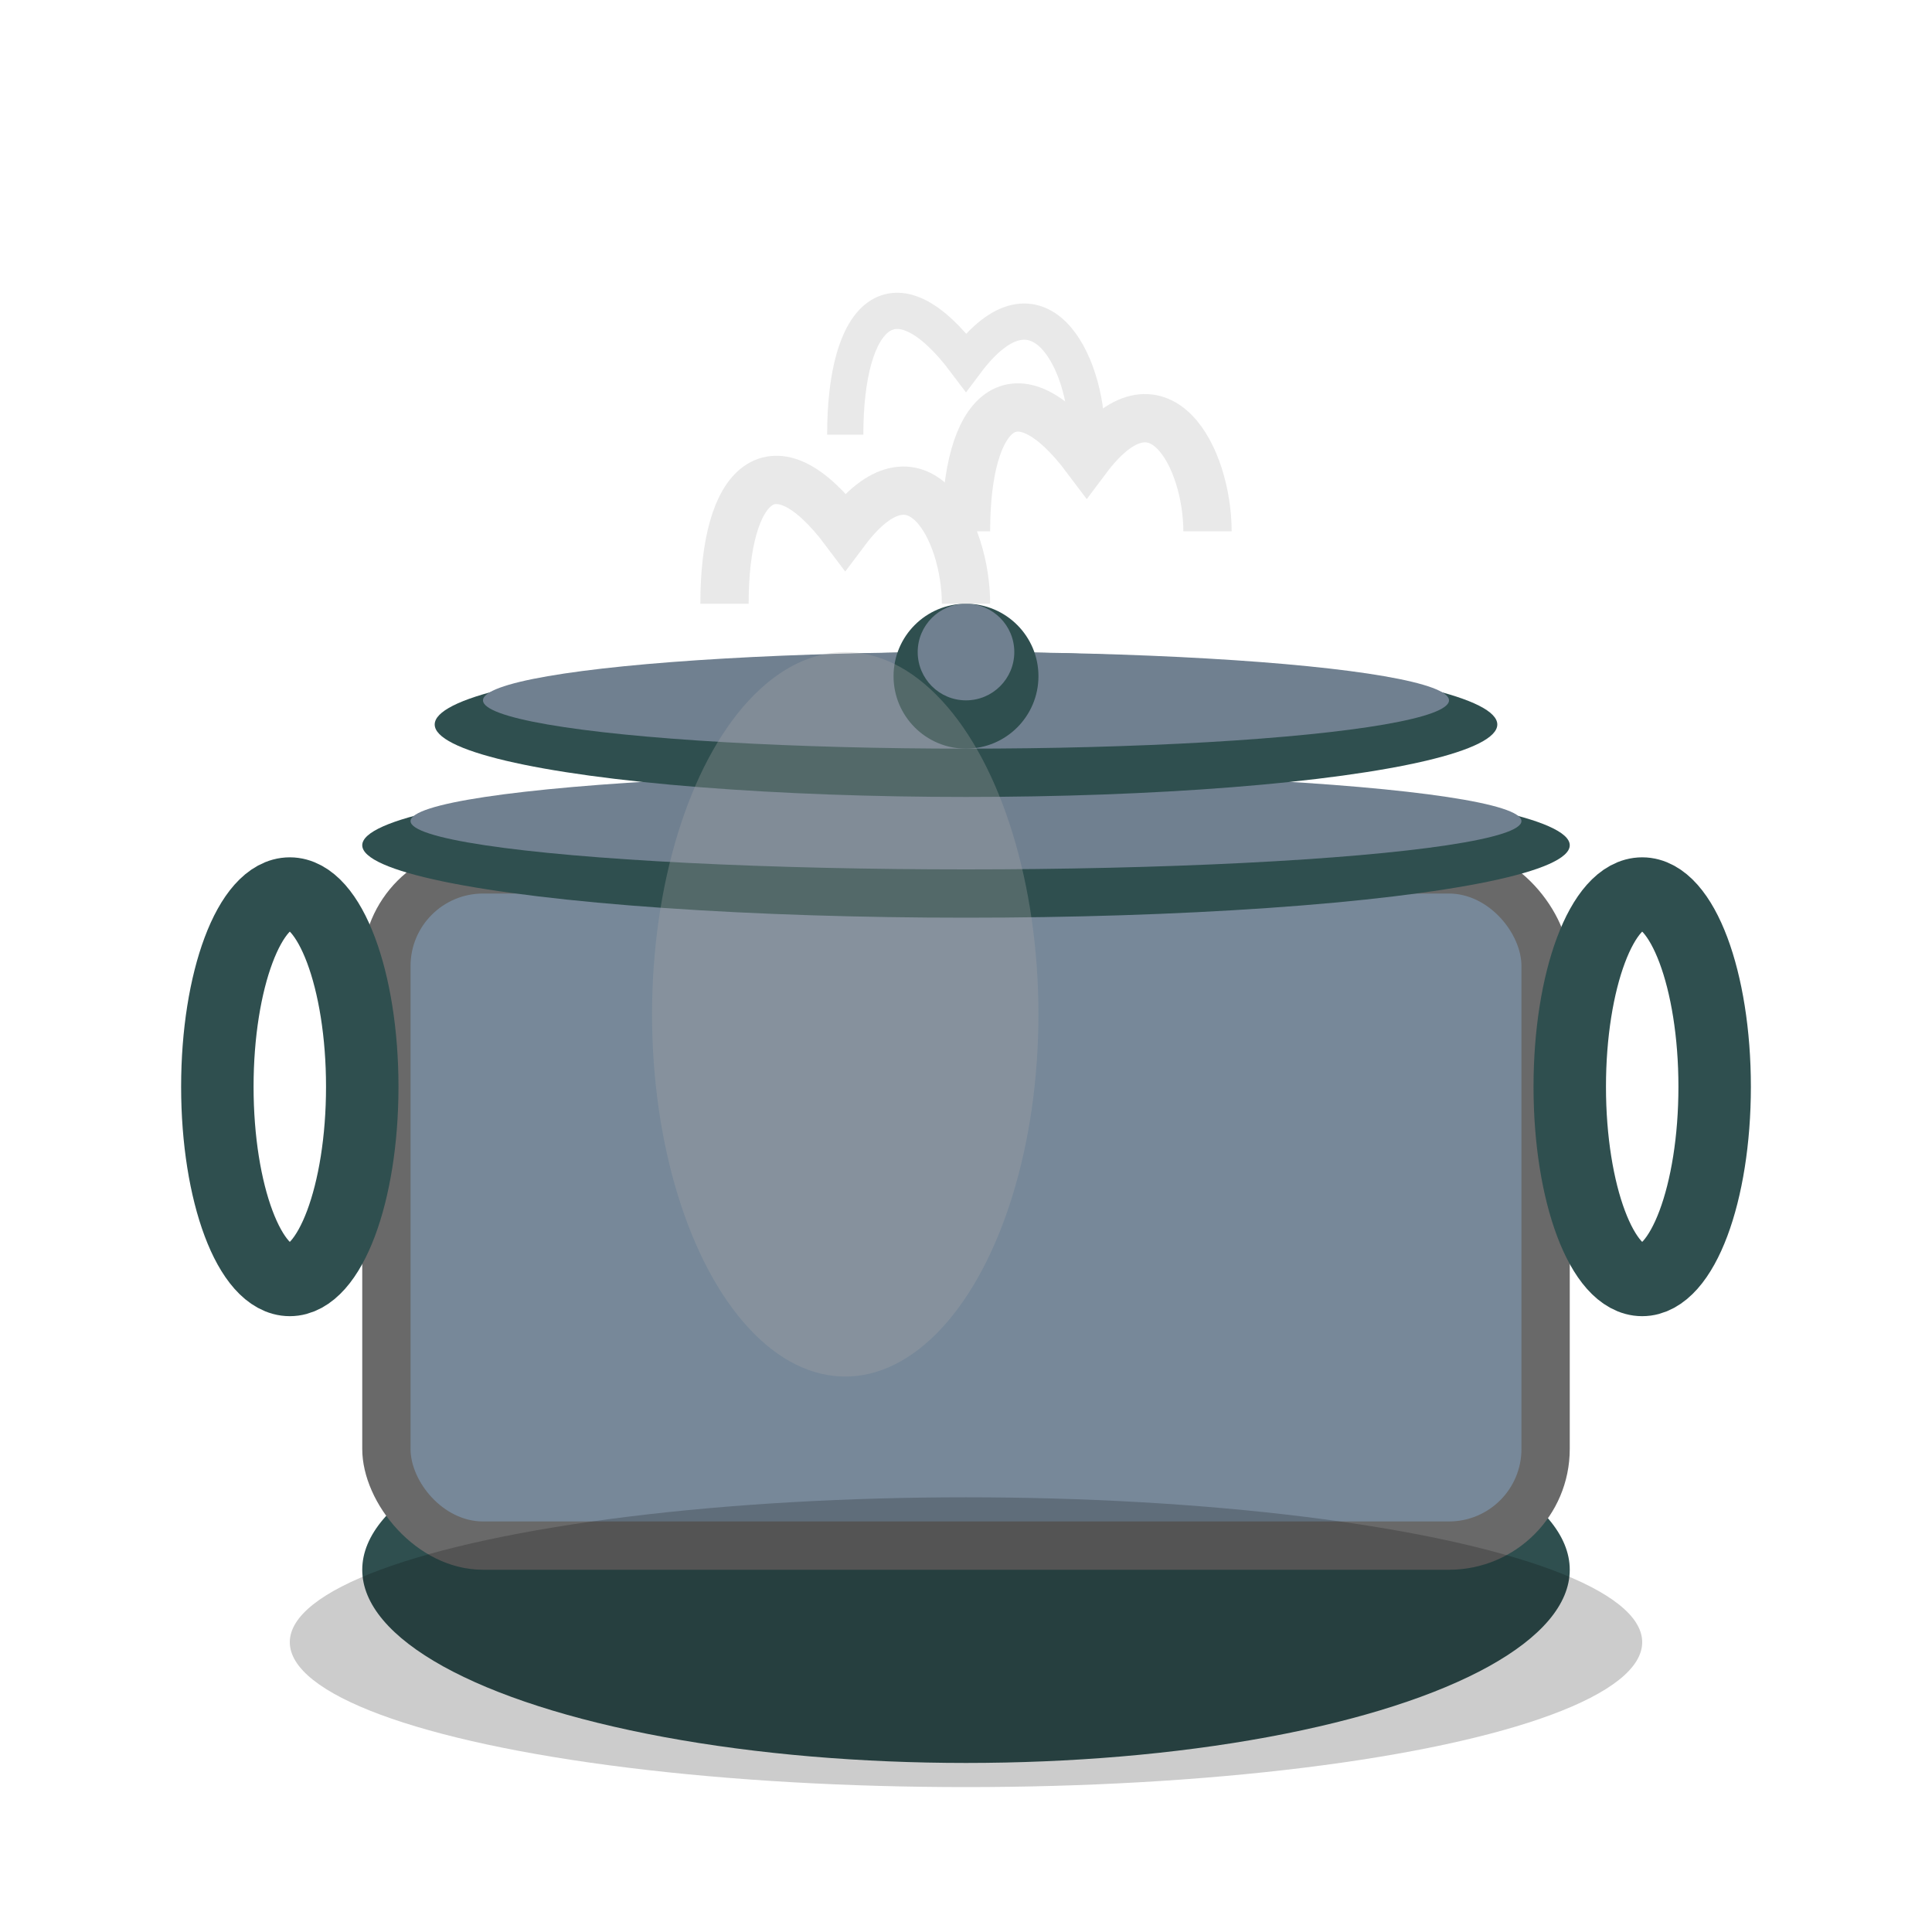 <svg width="80" height="80" viewBox="0 0 80 80" fill="none" xmlns="http://www.w3.org/2000/svg">
  <!-- Pot Base -->
  <ellipse cx="40" cy="65" rx="25" ry="8" fill="#2F4F4F"/>
  
  <!-- Pot Body -->
  <rect x="15" y="35" width="50" height="30" rx="5" fill="#696969"/>
  <rect x="17" y="37" width="46" height="26" rx="3" fill="#778899"/>
  
  <!-- Pot Rim -->
  <ellipse cx="40" cy="35" rx="25" ry="3" fill="#2F4F4F"/>
  <ellipse cx="40" cy="34" rx="23" ry="2" fill="#708090"/>
  
  <!-- Pot Handles -->
  <ellipse cx="12" cy="45" rx="3" ry="8" fill="none" stroke="#2F4F4F" stroke-width="3"/>
  <ellipse cx="68" cy="45" rx="3" ry="8" fill="none" stroke="#2F4F4F" stroke-width="3"/>
  
  <!-- Lid -->
  <ellipse cx="40" cy="30" rx="22" ry="3" fill="#2F4F4F"/>
  <ellipse cx="40" cy="29" rx="20" ry="2" fill="#708090"/>
  
  <!-- Lid Handle -->
  <circle cx="40" cy="28" r="3" fill="#2F4F4F"/>
  <circle cx="40" cy="27" r="2" fill="#708090"/>
  
  <!-- Steam -->
  <g opacity="0.7">
    <path d="M30 25C30 20 32 18 35 22C38 18 40 22 40 25" stroke="#E0E0E0" stroke-width="2" fill="none"/>
    <path d="M40 22C40 17 42 15 45 19C48 15 50 19 50 22" stroke="#E0E0E0" stroke-width="2" fill="none"/>
    <path d="M35 18C35 13 37 11 40 15C43 11 45 15 45 18" stroke="#E0E0E0" stroke-width="1.5" fill="none"/>
  </g>
  
  <!-- Reflection on pot -->
  <ellipse cx="35" cy="42" rx="8" ry="15" fill="#A9A9A9" opacity="0.3"/>
  
  <!-- Base shadow -->
  <ellipse cx="40" cy="68" rx="28" ry="6" fill="#000000" opacity="0.2"/>
</svg>
